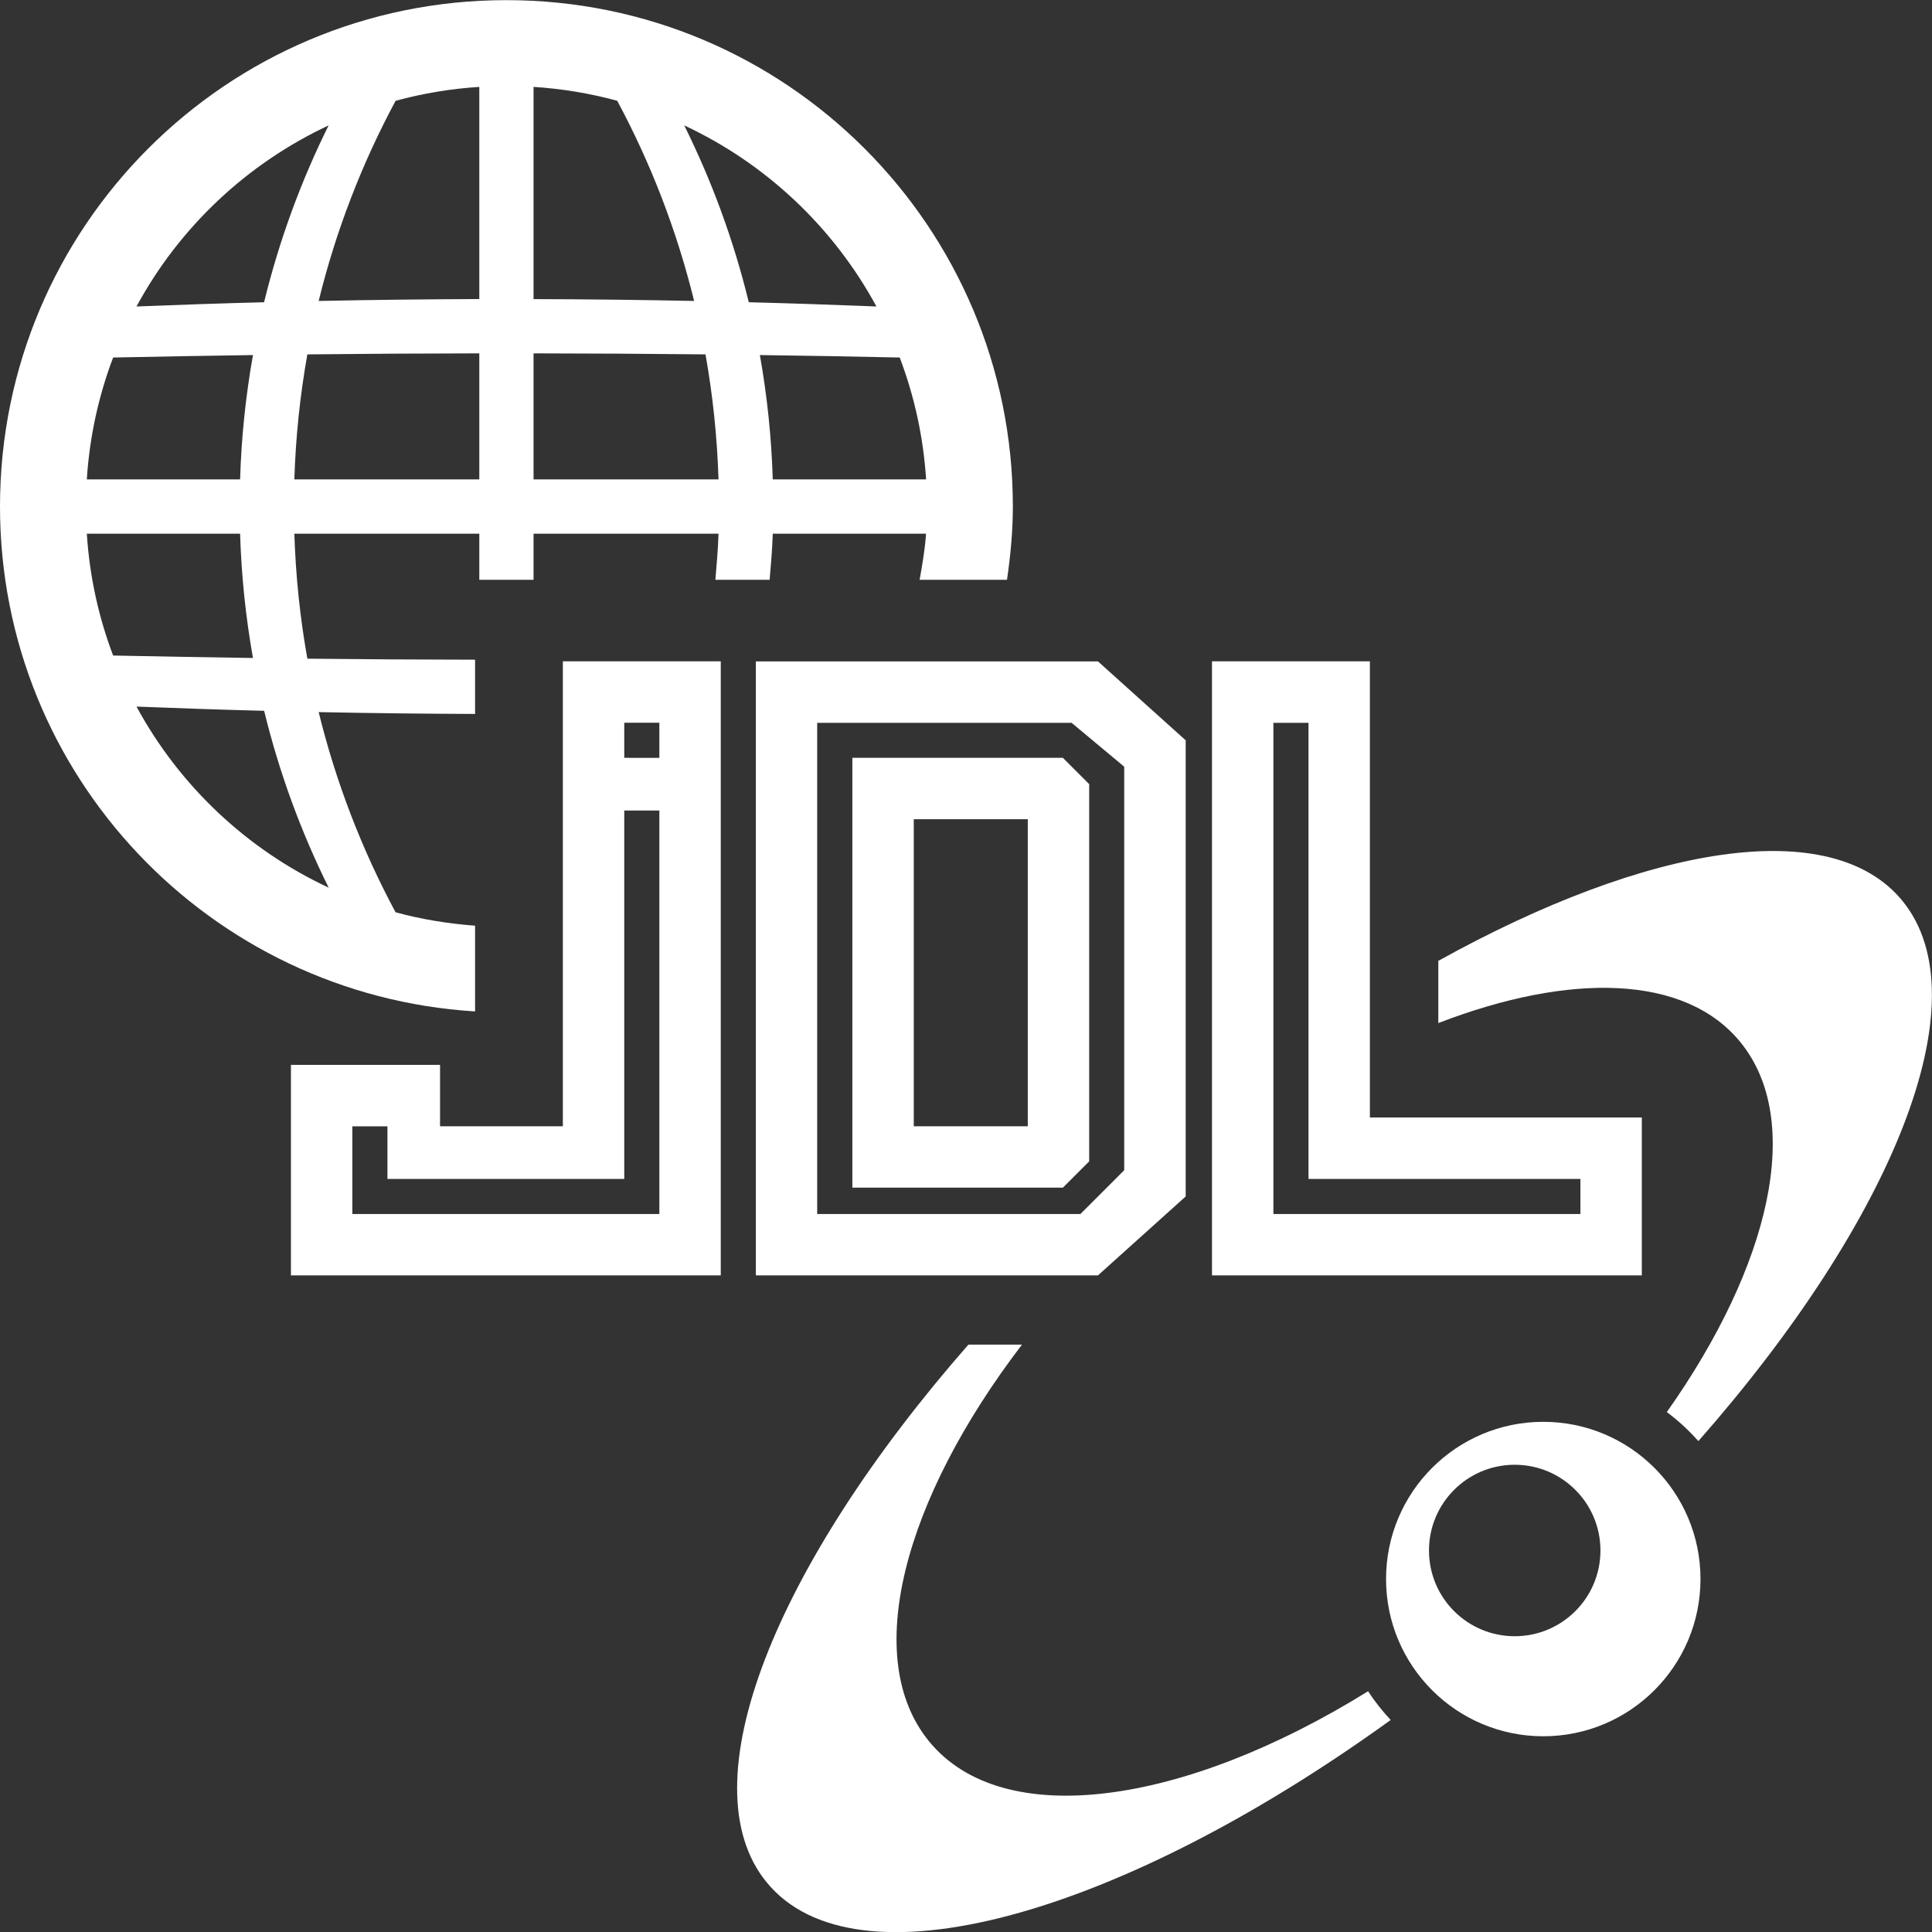 <?xml version="1.0" encoding="utf-8"?>
<!-- Generator: Adobe Illustrator 26.3.1, SVG Export Plug-In . SVG Version: 6.00 Build 0)  -->
<svg version="1.1" id="icon-websup" xmlns="http://www.w3.org/2000/svg" xmlns:xlink="http://www.w3.org/1999/xlink" x="0px"
	 y="0px" viewBox="0 0 28.349 28.349" enable-background="new 0 0 28.349 28.349" xml:space="preserve">
<rect x="0" y="0" width="28.349" height="28.349" fill="#333333" stroke="none"/>
<g>
	<g>
		<path fill="#FFFFFF" d="M8.259,16.526H6.457v-0.901H4.269v3.089h6.307v-9.01H8.259V16.526z M9.16,10.605h0.515v0.515H9.16V10.605z
			 M9.16,11.893h0.515v5.921H5.17v-1.287h0.515v0.772H9.16V11.893z M20.101,16.398V9.704h-2.317v9.01h6.307v-2.317H20.101z
			 M23.19,17.814h-4.505v-7.208H19.2v6.693h3.99V17.814z M11.091,9.704v9.01h5.02l1.287-1.158v-6.693l-1.287-1.158H11.091z
			 M16.497,17.17l-0.644,0.644h-3.862v-7.208h3.733l0.772,0.644V17.17z M12.507,11.12v6.307h3.089l0.386-0.386v-5.535l-0.386-0.386
			H12.507z M15.081,16.526h-1.673v-4.505h1.673V16.526z"/>
	</g>
</g>
<g>
	<g>
		<path fill="#FFFFFF" d="M22.645,20.863c-1.274,0-2.307,1.033-2.307,2.307c0,1.274,1.033,2.307,2.307,2.307
			s2.307-1.033,2.307-2.307C24.952,21.896,23.919,20.863,22.645,20.863z M22.226,24.009c-0.695,0-1.258-0.563-1.258-1.258
			s0.563-1.258,1.258-1.258s1.258,0.563,1.258,1.258S22.921,24.009,22.226,24.009z"/>
	</g>
</g>
<g>
	<path fill="#FFFFFF" d="M21.105,15.012c1.933-0.746,3.622-0.712,4.431,0.278c0.941,1.152,0.439,3.282-1.078,5.43
		c0.17,0.126,0.323,0.269,0.463,0.426c2.858-3.249,4.175-6.479,2.995-7.926c-1.037-1.272-3.727-0.831-6.811,0.879V15.012z"/>
	<path fill="#FFFFFF" d="M20.075,24.816c-2.711,1.682-5.362,2.058-6.443,0.735c-0.998-1.221-0.376-3.544,1.364-5.821H14.21
		c-2.835,3.236-4.138,6.447-2.962,7.888c1.294,1.588,5.162,0.506,9.158-2.38C20.284,25.107,20.172,24.967,20.075,24.816z"/>
</g>
<path fill="#FFFFFF" d="M6.971,13.583c-0.4-0.03-0.791-0.094-1.167-0.197c-0.492-0.917-0.874-1.902-1.128-2.937
	c0.763,0.016,1.528,0.024,2.295,0.027V9.68C6.15,9.679,5.329,9.674,4.51,9.665c-0.107-0.598-0.171-1.21-0.191-1.834h2.714v0.677
	h0.796V7.831h2.714c-0.007,0.228-0.027,0.452-0.046,0.677h0.796c0.019-0.225,0.039-0.449,0.046-0.677h2.249
	c-0.015,0.231-0.055,0.454-0.094,0.677h1.282c0.051-0.352,0.086-0.709,0.086-1.075c0-4.104-3.327-7.431-7.431-7.431
	C3.327,0.001,0,3.328,0,7.433c0,3.949,3.083,7.169,6.971,7.408V13.583z M13.589,7.034h-2.25c-0.019-0.62-0.083-1.229-0.189-1.824
	c0.685,0.009,1.369,0.021,2.052,0.036C13.415,5.808,13.549,6.408,13.589,7.034z M12.86,4.497c-0.623-0.025-1.248-0.046-1.873-0.062
	c-0.221-0.908-0.541-1.777-0.947-2.595C11.24,2.4,12.231,3.336,12.86,4.497z M7.829,1.275c0.422,0.027,0.833,0.096,1.228,0.204
	c0.492,0.917,0.874,1.902,1.128,2.937C9.402,4.4,8.616,4.391,7.829,4.389V1.275z M7.829,5.185C8.671,5.186,9.512,5.191,10.352,5.2
	c0.107,0.598,0.171,1.21,0.191,1.834H7.829V5.185z M7.033,7.034H4.319C4.339,6.411,4.403,5.798,4.51,5.2
	c0.84-0.009,1.681-0.014,2.523-0.015V7.034z M7.033,1.275v3.113C6.246,4.391,5.46,4.4,4.676,4.416
	c0.254-1.035,0.636-2.02,1.129-2.937C6.2,1.371,6.611,1.302,7.033,1.275z M4.822,1.84C4.416,2.658,4.097,3.527,3.875,4.435
	C3.25,4.451,2.626,4.472,2.003,4.497C2.631,3.336,3.622,2.401,4.822,1.84z M1.66,5.246C2.343,5.232,3.027,5.22,3.712,5.21
	c-0.106,0.595-0.17,1.204-0.189,1.824H1.274C1.314,6.408,1.447,5.808,1.66,5.246z M1.274,7.831h2.249
	c0.019,0.62,0.083,1.229,0.189,1.824C3.027,9.645,2.343,9.633,1.66,9.619C1.447,9.057,1.314,8.457,1.274,7.831z M2.003,10.368
	c0.623,0.025,1.247,0.046,1.873,0.062c0.221,0.908,0.541,1.777,0.947,2.595C3.622,12.465,2.632,11.529,2.003,10.368z"/>
</svg>
